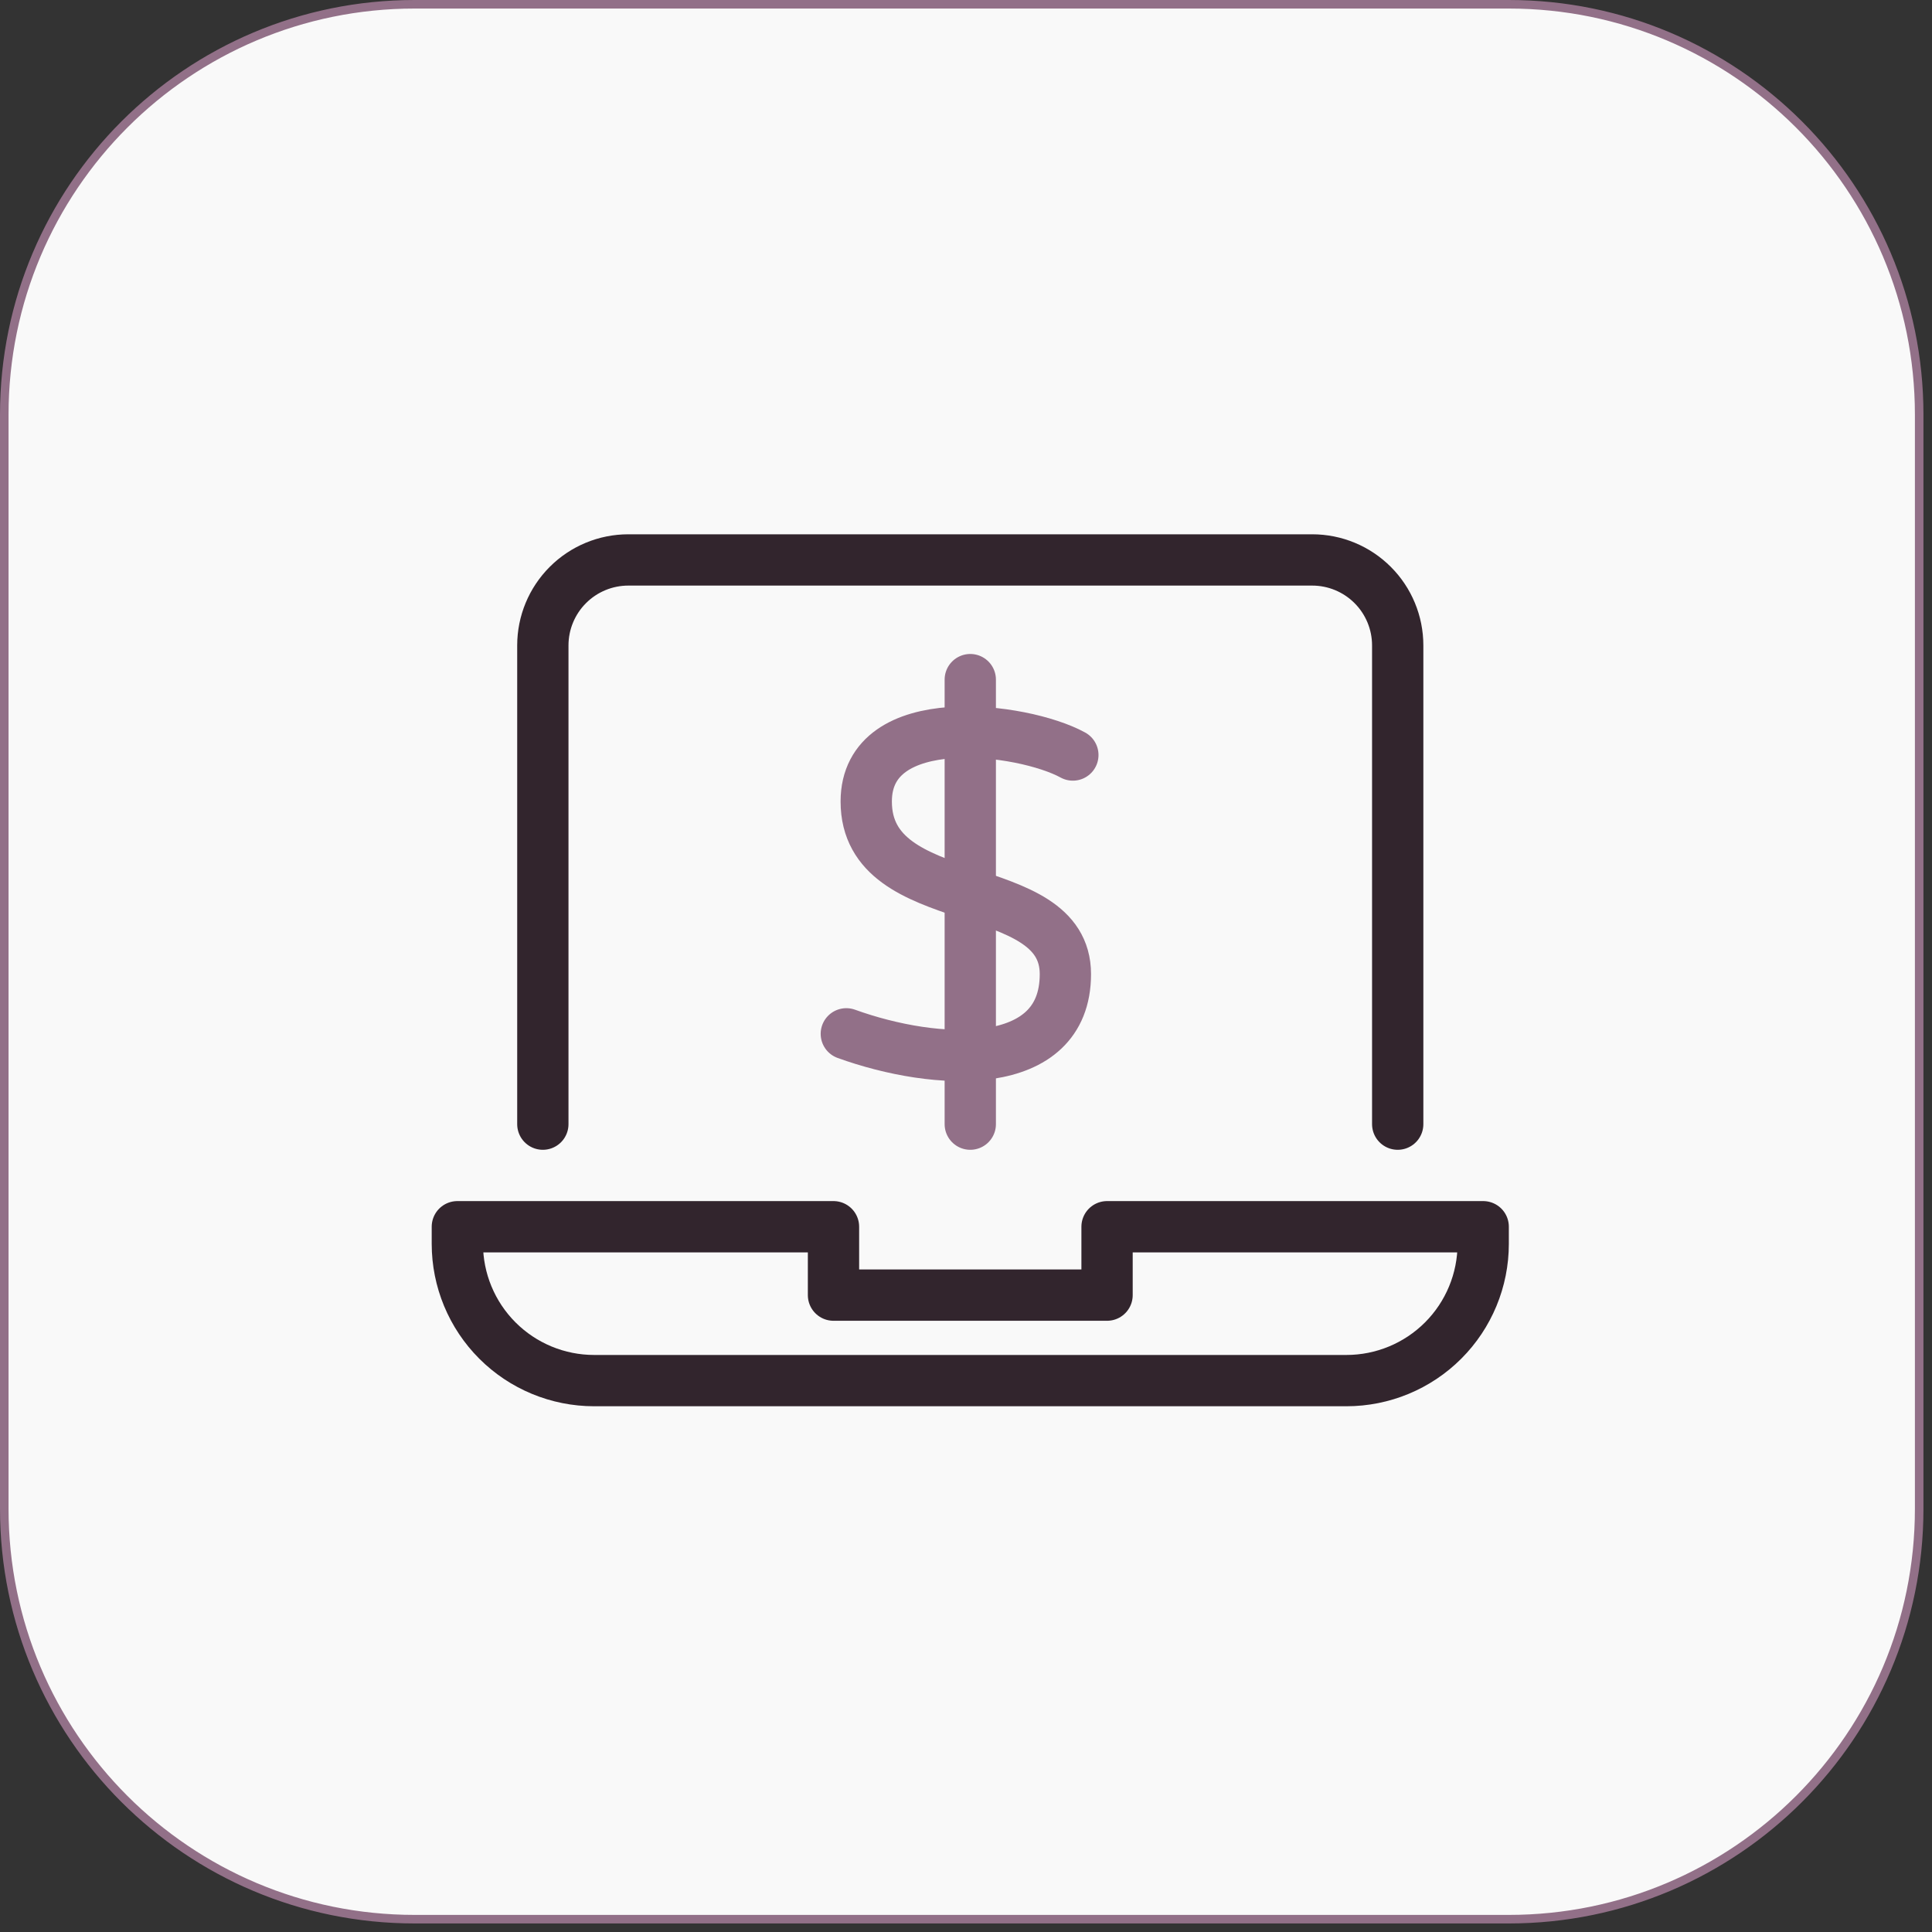 <svg width="113" height="113" viewBox="0 0 113 113" fill="none" xmlns="http://www.w3.org/2000/svg">
<rect x="0" y="0" width="113" height="113" fill="#333333" stroke="none"/>
<path d="M0.25 24.25C0.25 10.995 10.995 0.25 24.25 0.25H88.25C101.505 0.25 112.25 10.995 112.25 24.25V88.25C112.25 101.505 101.505 112.25 88.25 112.25H24.25C10.995 112.25 0.25 101.505 0.25 88.25V24.25Z" fill="#F9F9F9" stroke="#927088" stroke-width="0.5"/>
<path d="M31.75 65.75V37.75C31.75 36.424 32.277 35.152 33.215 34.215C34.152 33.277 35.424 32.75 36.75 32.75H76.75C78.076 32.75 79.348 33.277 80.285 34.215C81.223 35.152 81.75 36.424 81.75 37.75V65.75" stroke="#32252D" stroke-width="3" stroke-linecap="round" stroke-linejoin="round"/>
<path d="M64.75 71.75V75.75H48.75V71.75H26.75V72.75C26.75 74.872 27.593 76.907 29.093 78.407C30.593 79.907 32.628 80.75 34.75 80.75H78.75C80.872 80.75 82.907 79.907 84.407 78.407C85.907 76.907 86.75 74.872 86.75 72.75V71.75H64.75Z" stroke="#32252D" stroke-width="3" stroke-linecap="round" stroke-linejoin="round"/>
<path d="M56.75 39.75V65.75" stroke="#927088" stroke-width="3" stroke-linecap="round" stroke-linejoin="round"/>
<path d="M62.75 44.16C59.838 42.56 50.665 41.36 50.665 46.879C50.665 53.479 62.313 51.15 62.313 56.974C62.313 62.798 54.742 62.361 49.5 60.467" stroke="#927088" stroke-width="3" stroke-linecap="round" stroke-linejoin="round"/>
</svg>
